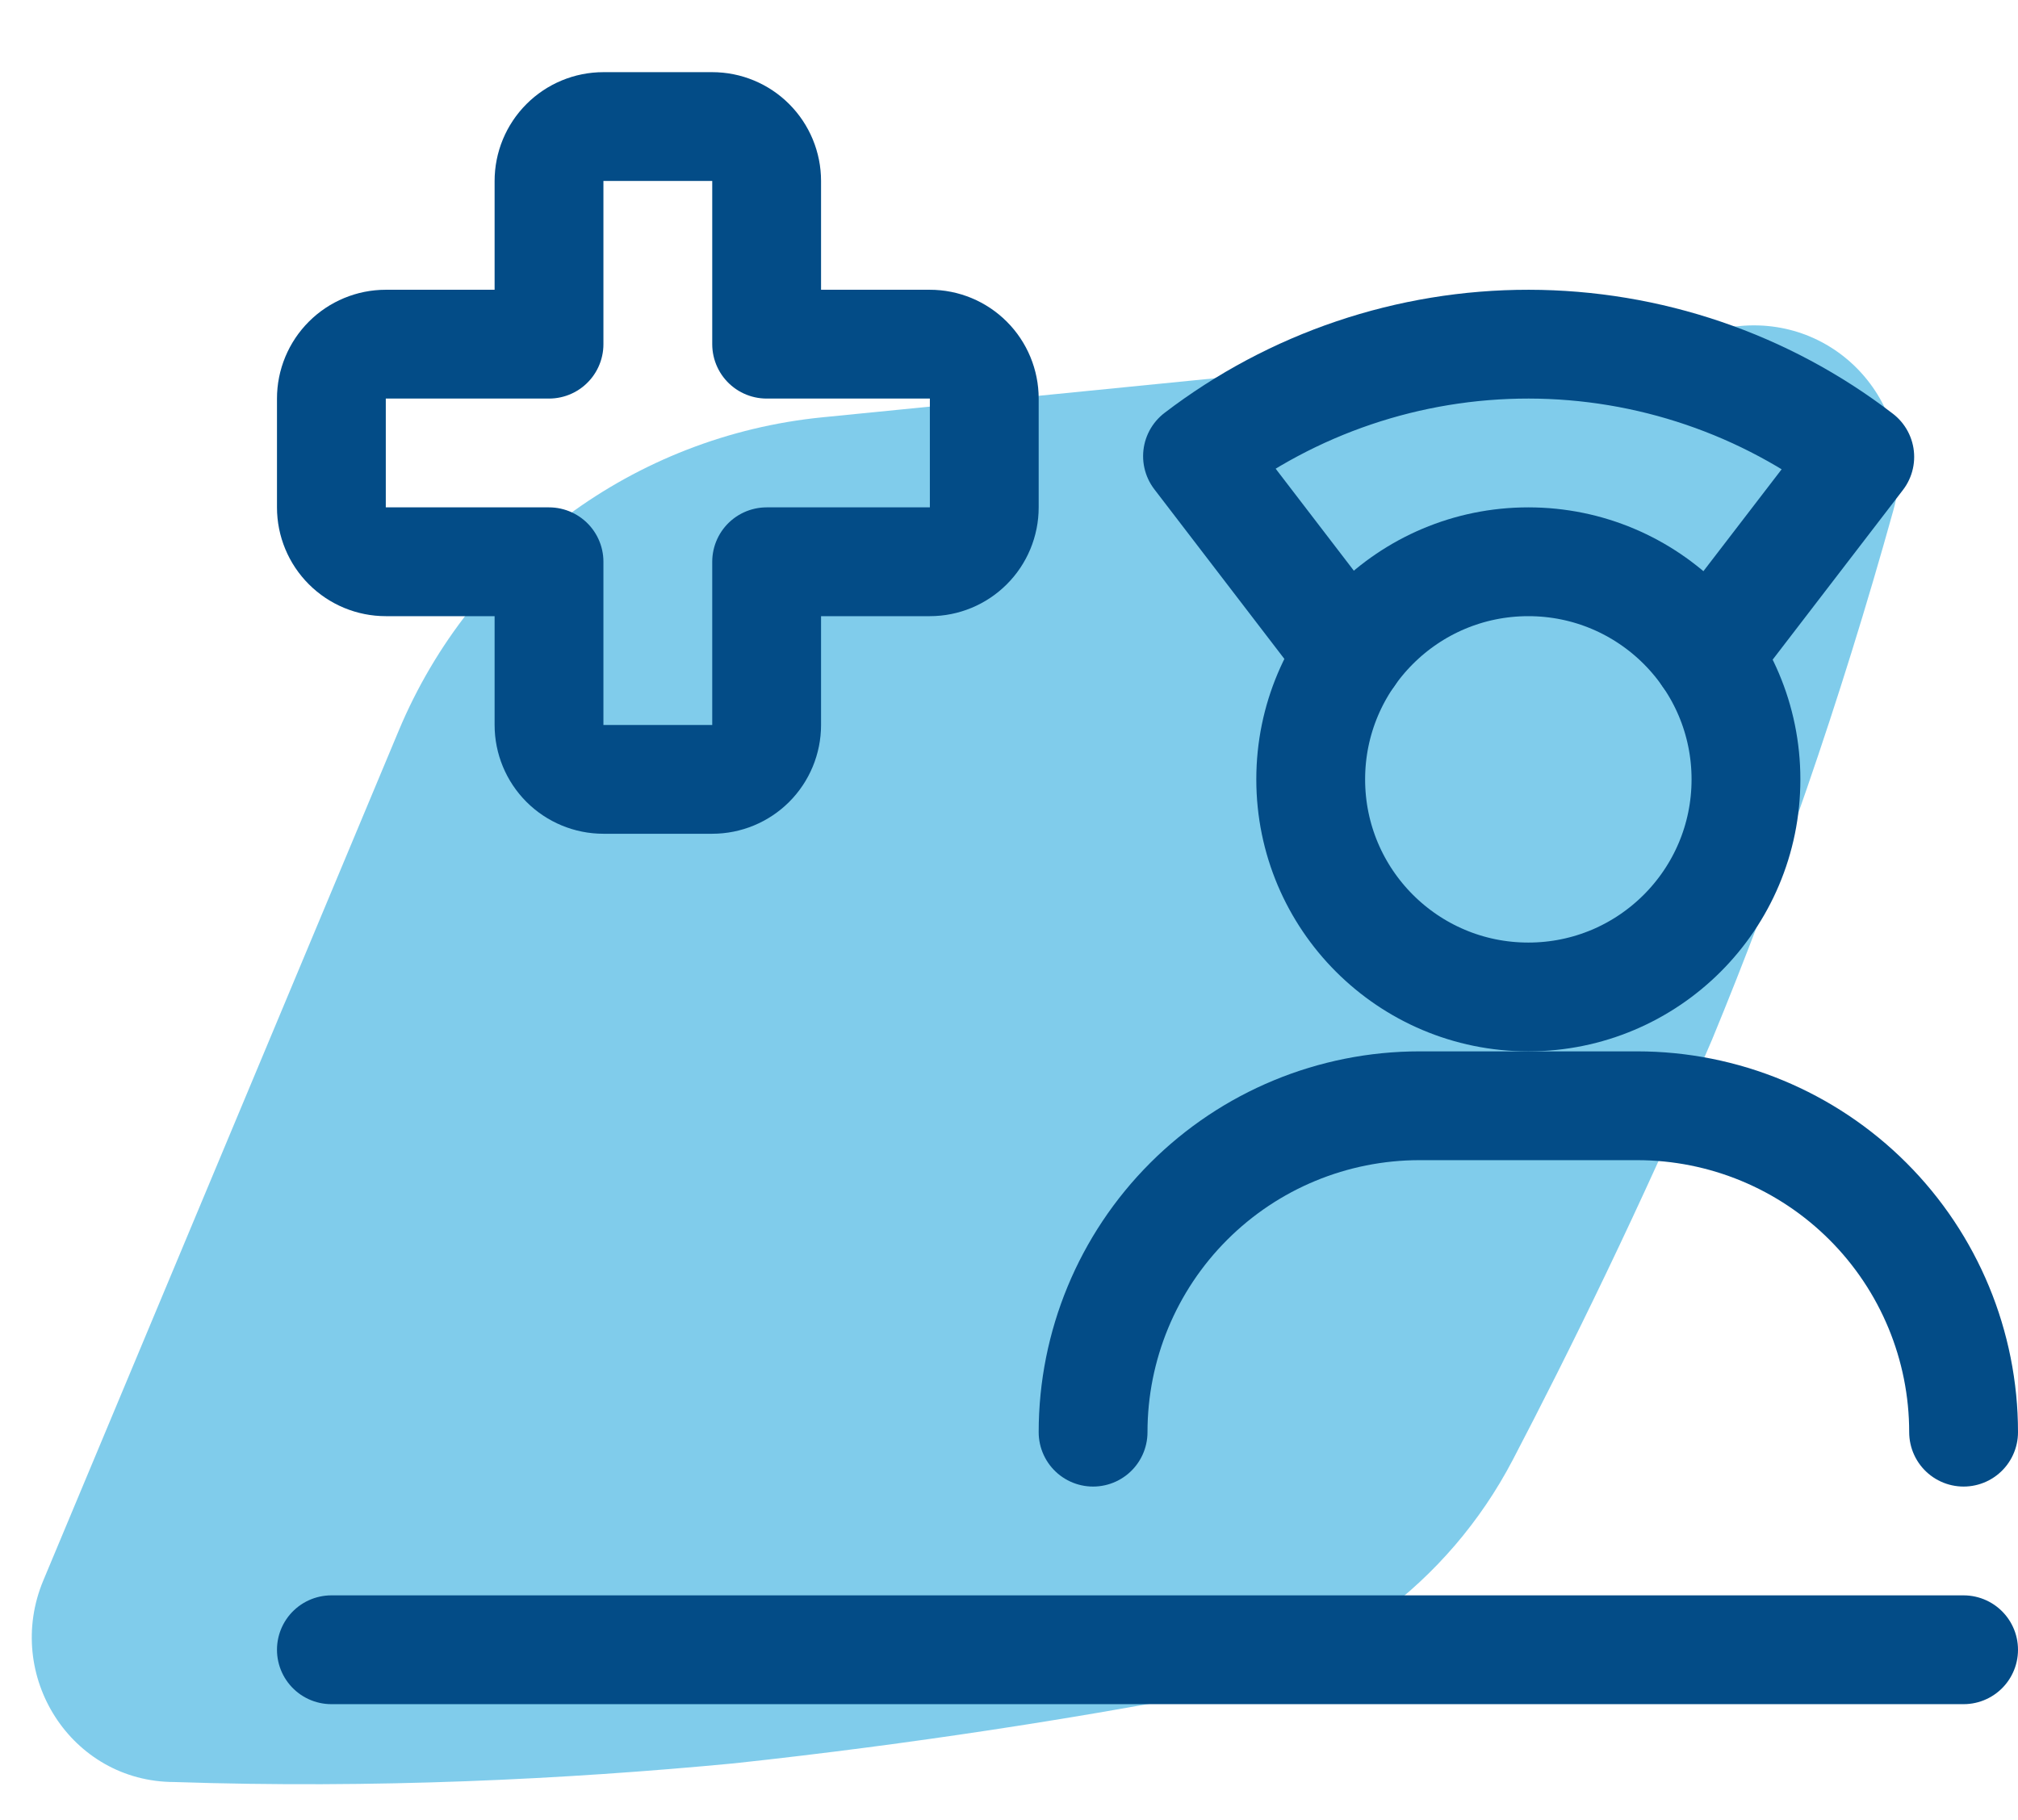 <svg width="51" height="46" viewBox="0 0 51 46" fill="none" xmlns="http://www.w3.org/2000/svg">
<g id="Frame">
<g id="Group">
<g id="Vector_6" opacity="0.5">
<path d="M47.853 12.887C48.549 10.383 46.532 7.985 43.946 8.243L20.782 10.548C16.03 11.021 11.919 14.062 10.076 18.469L1.095 39.946C0.09 42.351 1.798 45.04 4.404 45.042C9.454 45.212 14.273 44.977 18.55 44.57C23.178 44.071 27.208 43.414 30.184 42.857C33.644 42.209 36.599 40.022 38.23 36.903C39.632 34.22 41.439 30.557 43.268 26.277C44.907 22.306 46.498 17.765 47.853 12.887Z" fill="#019AD8" style="mix-blend-mode:multiply"/>
</g>
<path id="Vector" d="M38.625 25.199C41.663 25.199 44.125 22.737 44.125 19.699C44.125 16.662 41.663 14.199 38.625 14.199C35.587 14.199 33.125 16.662 33.125 19.699C33.125 22.737 35.587 25.199 38.625 25.199Z" stroke="#034C87" stroke-width="2.75" stroke-linecap="round" stroke-linejoin="round"/>
<path id="Vector_2" d="M49.625 36.199C49.625 34.011 48.756 31.913 47.209 30.366C45.661 28.818 43.563 27.949 41.375 27.949H35.875C33.687 27.949 31.588 28.818 30.041 30.366C28.494 31.913 27.625 34.011 27.625 36.199" stroke="#034C87" stroke-width="2.75" stroke-linecap="round" stroke-linejoin="round"/>
<path id="Vector_3" d="M8.375 41.699H49.625" stroke="#034C87" stroke-width="2.75" stroke-linecap="round" stroke-linejoin="round"/>
<path id="Vector_4" d="M34.114 16.553L30.264 11.53C32.667 9.691 35.61 8.696 38.636 8.699C41.661 8.703 44.602 9.704 47.001 11.548L43.147 16.568" stroke="#034C87" stroke-width="2.75" stroke-linecap="round" stroke-linejoin="round"/>
<path id="Vector_5" d="M23.5 8.699H19.375V4.574C19.375 4.21 19.23 3.86 18.972 3.602C18.714 3.344 18.365 3.199 18 3.199H15.25C14.885 3.199 14.536 3.344 14.278 3.602C14.02 3.86 13.875 4.21 13.875 4.574V8.699H9.75C9.385 8.699 9.036 8.844 8.778 9.102C8.52 9.36 8.375 9.71 8.375 10.074V12.824C8.375 13.189 8.52 13.539 8.778 13.796C9.036 14.054 9.385 14.199 9.75 14.199H13.875V18.324C13.875 18.689 14.02 19.039 14.278 19.297C14.536 19.554 14.885 19.699 15.25 19.699H18C18.365 19.699 18.714 19.554 18.972 19.297C19.23 19.039 19.375 18.689 19.375 18.324V14.199H23.5C23.865 14.199 24.214 14.054 24.472 13.796C24.73 13.539 24.875 13.189 24.875 12.824V10.074C24.875 9.71 24.73 9.36 24.472 9.102C24.214 8.844 23.865 8.699 23.5 8.699Z" stroke="#034C87" stroke-width="2.75" stroke-linecap="round" stroke-linejoin="round"/>
</g>
</g>
</svg>
